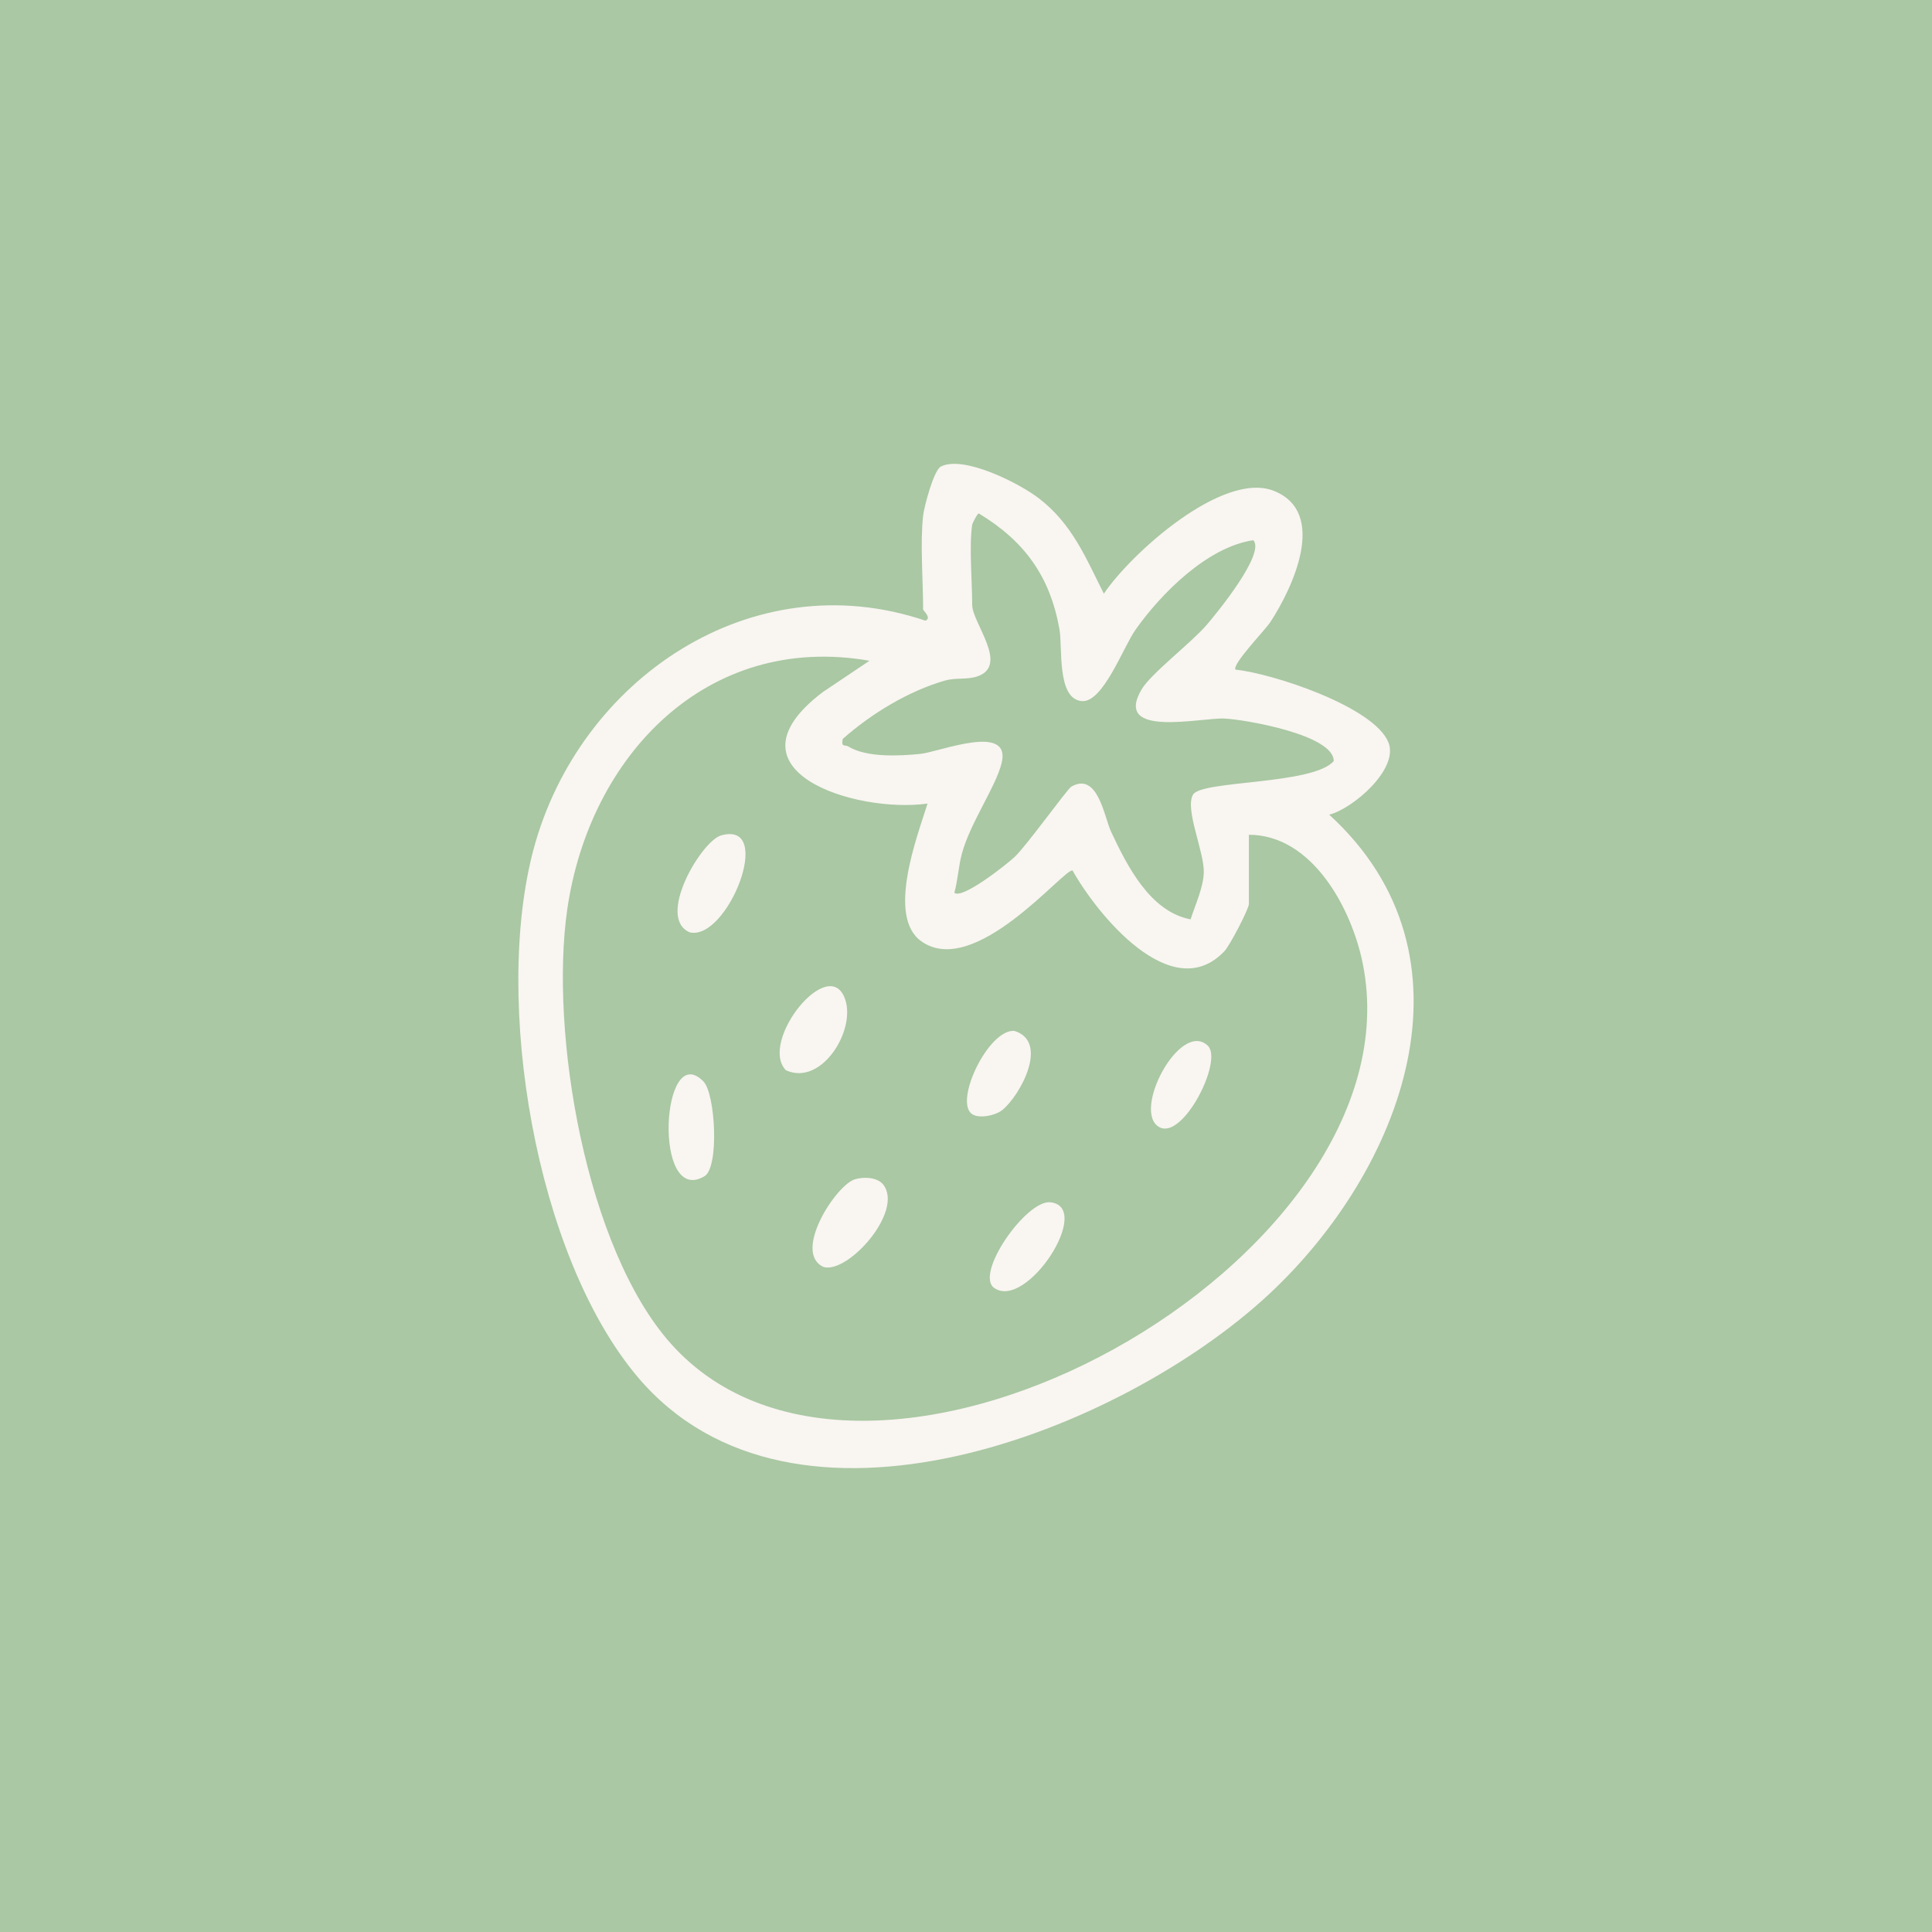 <svg version="1.0" preserveAspectRatio="xMidYMid meet" height="2688" viewBox="0 0 2016 2016" zoomAndPan="magnify" width="2688" xmlns:xlink="http://www.w3.org/1999/xlink" xmlns="http://www.w3.org/2000/svg"><defs><clipPath id="6b88b9c50d"><path clip-rule="nonzero" d="M 540.23 484.023 L 1475.48 484.023 L 1475.48 1531.773 L 540.23 1531.773 Z M 540.23 484.023"></path></clipPath></defs><rect fill-opacity="1" height="2419.2" y="-201.6" fill="#ffffff" width="2419.2" x="-201.6"></rect><rect fill-opacity="1" height="2419.2" y="-201.6" fill="#a9c8a3" width="2419.2" x="-201.6"></rect><g clip-path="url(#6b88b9c50d)"><path fill-rule="nonzero" fill-opacity="1" d="M 963.242 538.09 C 964.312 528.684 974.328 490.59 981.777 486.816 C 1005.668 474.801 1063.645 504.324 1083.902 519.879 C 1118.645 546.473 1132.895 581.77 1151.848 619.492 C 1180.395 577.066 1276.188 491.238 1329.09 512.148 C 1386.277 534.734 1348.559 613.996 1325.645 649.062 C 1320.148 657.492 1285.363 693.211 1289.227 698.754 C 1327.832 702.664 1433.871 737.453 1448.82 774.707 C 1459.906 802.277 1412.078 843.723 1387.023 850.102 C 1549.18 998.285 1463.211 1221.121 1324.016 1350.629 C 1170.477 1493.457 827.68 1629.113 665.34 1436.785 C 558.23 1309.789 514.547 1043.551 556.785 886.055 C 604.379 708.719 784.277 586.289 965.523 647.621 C 972.695 645.152 963.242 637.047 963.242 635.93 C 963.242 605.754 960.031 566.914 963.242 538.137 Z M 1014.469 547.402 C 1011.117 570.082 1014.469 606.547 1014.469 631.227 C 1014.469 649.996 1053.773 694.793 1019.359 705.973 C 1008.695 709.418 997.004 706.996 986.203 710.117 C 947.828 721.152 909.316 744.625 879.418 771.027 C 877.508 780.297 881.559 776.711 885.285 778.992 C 904.238 790.586 938.188 788.91 960.309 786.676 C 980.379 784.625 1055.871 753.75 1045.113 796.547 C 1038.777 821.648 1012.512 858.438 1003.758 890.617 C 1000.125 904.031 999.566 918.188 995.84 931.555 C 1003.992 938.816 1050.422 901.98 1058.664 894.297 C 1070.957 882.84 1113.754 823.188 1117.852 820.859 C 1145.656 804.93 1152.176 852.477 1159.484 868.078 C 1176.297 903.844 1200.281 951.391 1242.379 959.309 C 1247.129 944.359 1255.793 925.918 1256.117 910.176 C 1256.582 888.477 1236 844.094 1244.941 829.102 C 1253.883 814.105 1370.074 819.043 1391.727 794.172 C 1391.914 766.605 1298.543 750.77 1277.773 749.793 C 1253.23 748.629 1161.164 770.656 1191.199 719.43 C 1200.84 702.945 1243.172 670.672 1259.004 652.23 C 1269.668 639.844 1320.711 577.488 1307.809 563.703 C 1260.121 570.688 1211.785 618.98 1184.82 657.215 C 1172.012 675.375 1150.965 733.492 1128.797 731.586 C 1102.531 729.301 1108.91 675.793 1105.512 656.609 C 1095.734 601.422 1069 564.539 1021.406 535.809 C 1020.105 535.203 1014.656 546.191 1014.469 547.402 Z M 1303.199 871.059 L 1303.199 943.242 C 1303.199 948.504 1283.223 986.645 1277.82 992.371 C 1222.867 1050.77 1144.582 953.672 1119.156 908.316 C 1110.168 906.172 1017.172 1021.758 961.426 982.266 C 924.871 956.375 957.234 872.504 967.852 838.508 C 892.645 849.031 750.609 804 858.555 722.176 L 907.266 689.484 C 737.336 659.867 614.906 789.004 591.898 949.156 C 573.41 1077.734 611.32 1302.477 699.988 1401.996 C 908.805 1636.379 1483.703 1314.863 1422.09 1005.879 C 1410.727 948.785 1369.746 871.105 1303.105 871.059 Z M 1303.199 871.059" fill="#f9f5f1"></path></g><path fill-rule="nonzero" fill-opacity="1" d="M 892.039 1230.574 C 901.258 1227.781 915.465 1228.246 921.75 1236.211 C 943.172 1264.242 884.914 1329.207 859.488 1322.129 C 826.469 1307.32 872.152 1236.629 892.039 1230.574 Z M 892.039 1230.574" fill="#f9f5f1"></path><path fill-rule="nonzero" fill-opacity="1" d="M 752.379 871.758 C 809.145 855.691 759.176 981.988 719.777 972.906 C 684.199 957.727 731.934 877.578 752.379 871.758 Z M 752.379 871.758" fill="#f9f5f1"></path><path fill-rule="nonzero" fill-opacity="1" d="M 820.043 1116.758 C 791.355 1086.863 865.68 994.004 882.027 1043.133 C 892.969 1076.012 856.785 1133.711 820.043 1116.758 Z M 820.043 1116.758" fill="#f9f5f1"></path><path fill-rule="nonzero" fill-opacity="1" d="M 733.938 1128.355 C 746.602 1141.16 750.652 1218.141 735.148 1227.359 C 681.031 1259.633 689.883 1083.742 733.938 1128.355 Z M 733.938 1128.355" fill="#f9f5f1"></path><path fill-rule="nonzero" fill-opacity="1" d="M 1096.105 1254.559 C 1141.23 1259.539 1071.332 1367.395 1037.52 1344.016 C 1016.566 1329.535 1070.91 1251.762 1096.105 1254.559 Z M 1096.105 1254.559" fill="#f9f5f1"></path><path fill-rule="nonzero" fill-opacity="1" d="M 1045.766 1158.391 C 1038.871 1163.934 1021.594 1167.707 1014.191 1162.445 C 995.328 1149.031 1031.605 1073.496 1058.477 1075.73 C 1095.129 1086.906 1064.672 1143.164 1045.766 1158.391 Z M 1045.766 1158.391" fill="#f9f5f1"></path><path fill-rule="nonzero" fill-opacity="1" d="M 1260.309 1091.145 C 1276.562 1106.559 1234.789 1189.176 1210.059 1176.32 C 1180.117 1160.719 1231.391 1063.715 1260.309 1091.145 Z M 1260.309 1091.145" fill="#f9f5f1"></path></svg>
